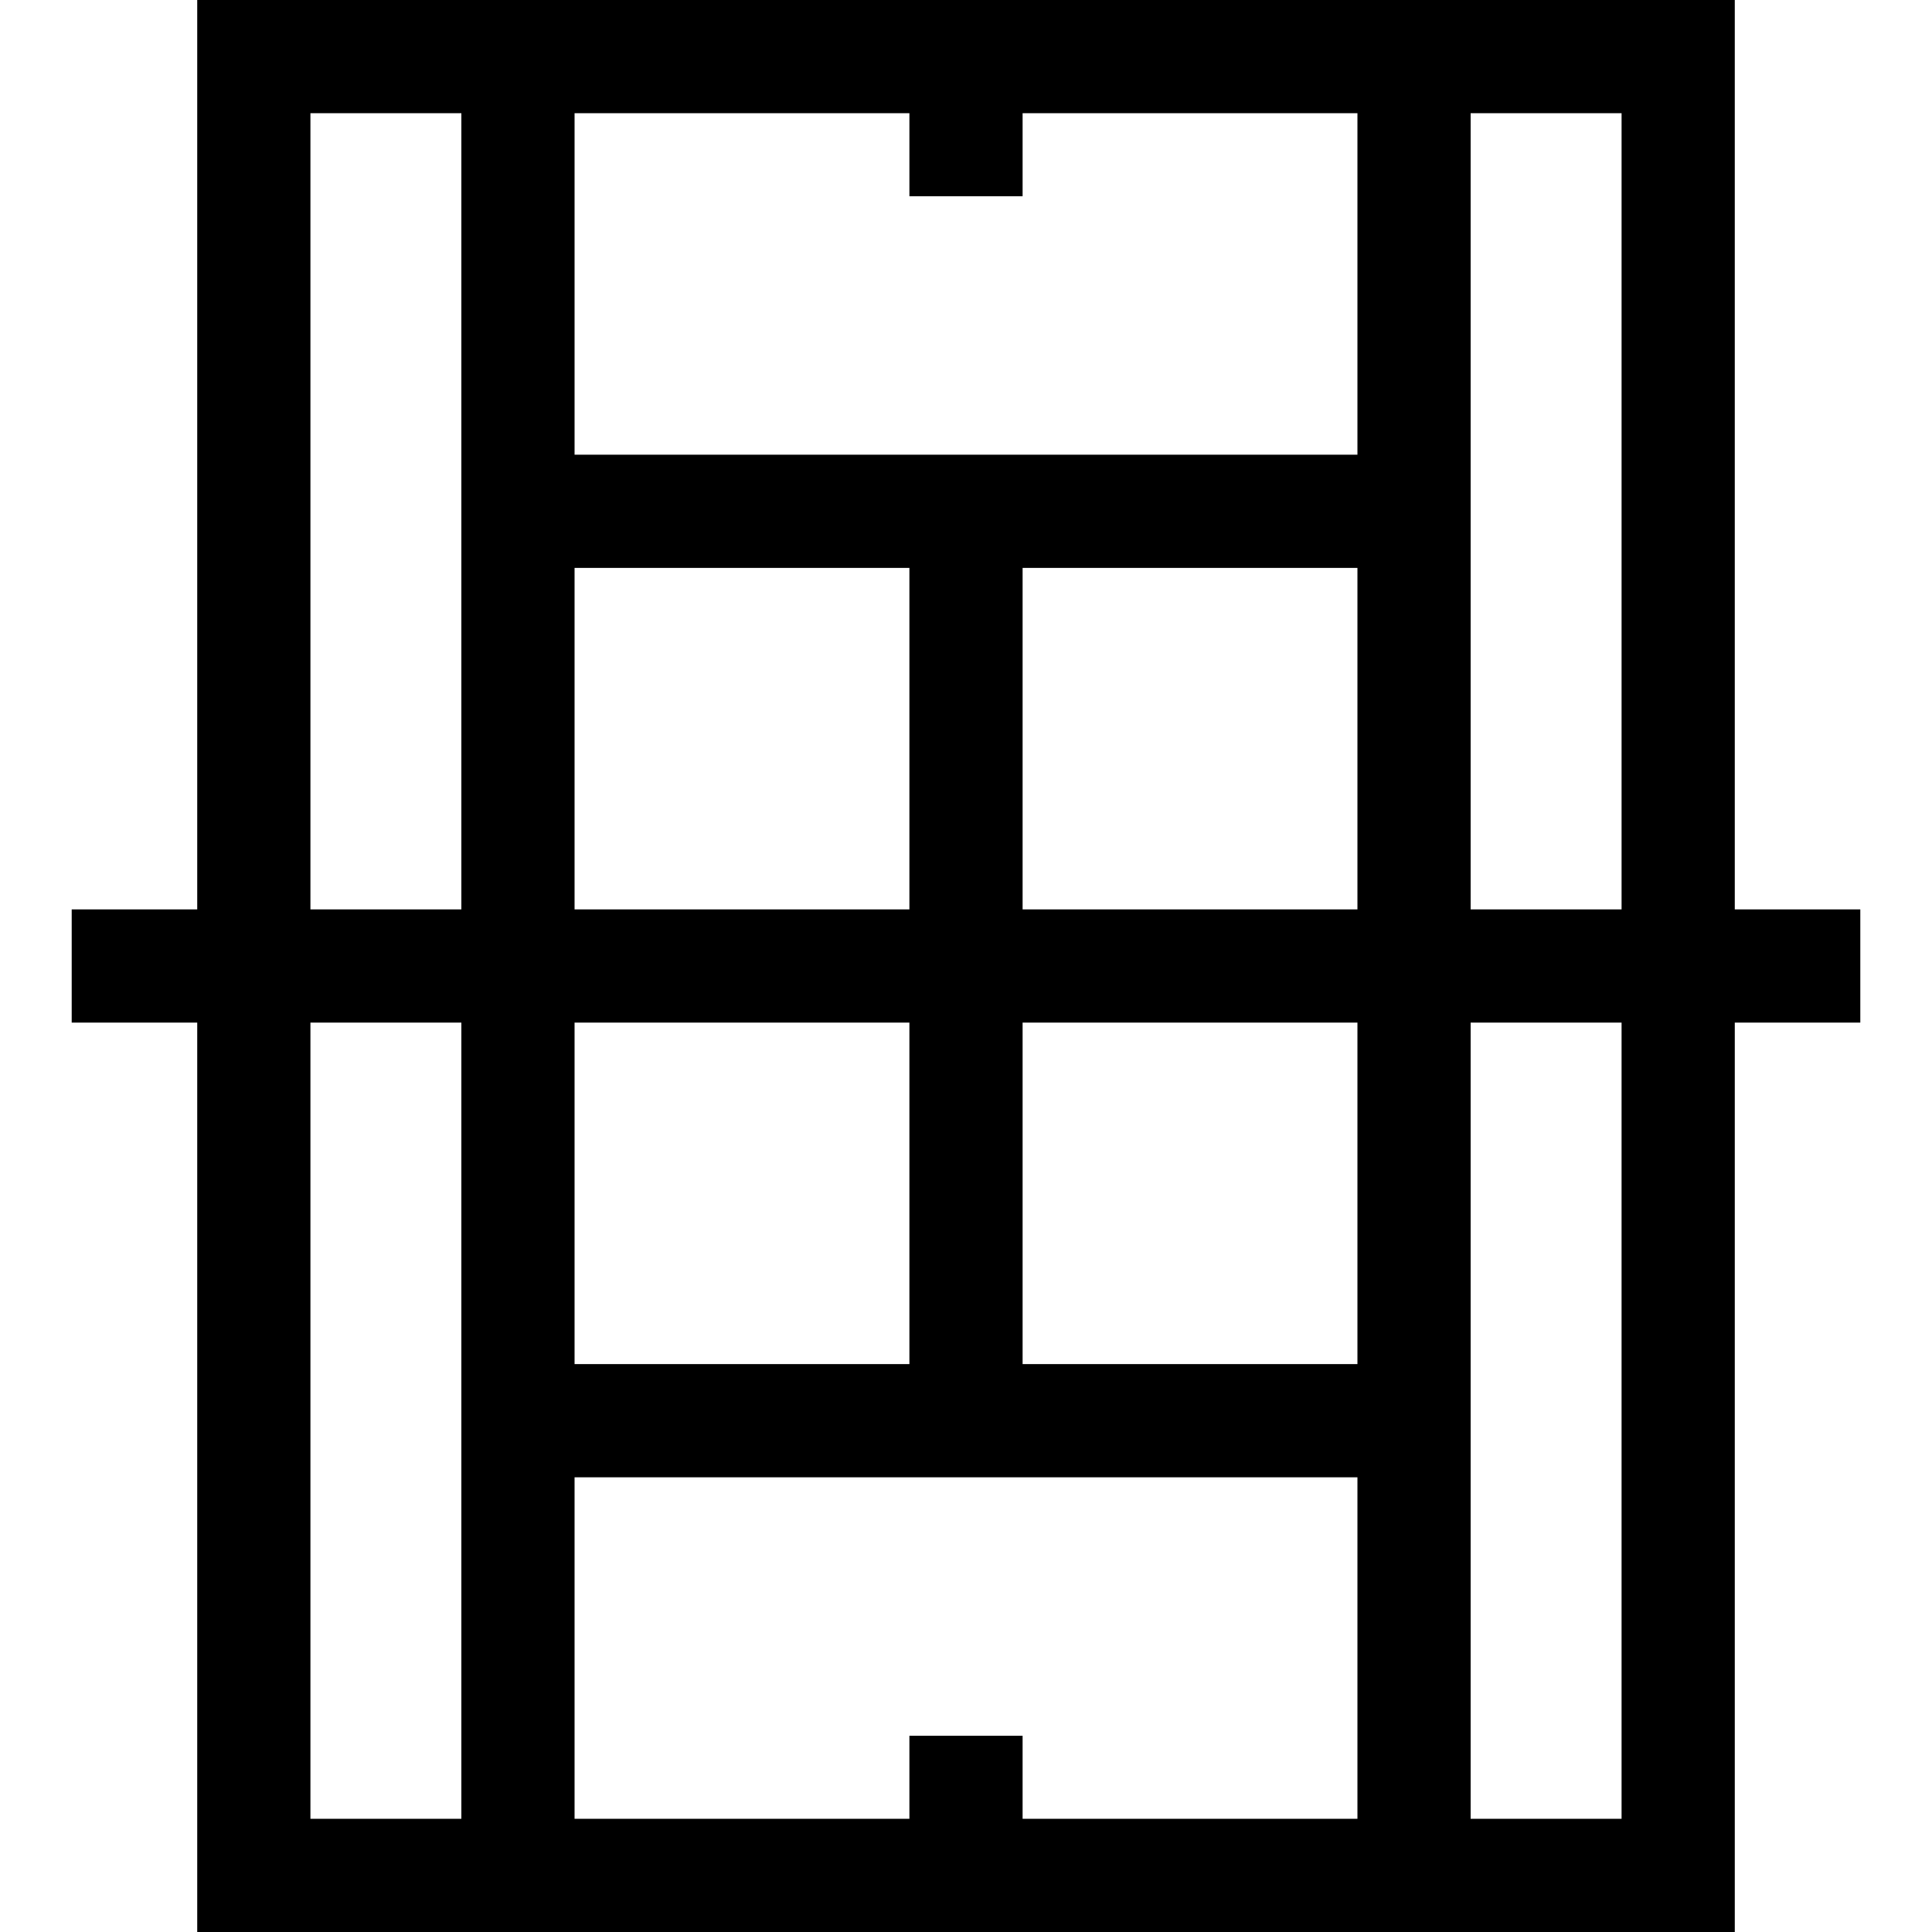 <svg xmlns="http://www.w3.org/2000/svg" id="Capa_1" height="512" viewBox="0 0 512 512" width="512"><g><path d="m493 241h-33.266v-241h-407.468v241h-33.266v30h33.266v241h407.469v-241h33.265zm-63.266 0h-40v-211h40zm-188.734 219v22h-88.734v-90.5h207.469v90.5h-88.735v-22zm30-408v-22h88.734v90.5h-207.468v-90.5h88.734v22zm-118.734 98.5h88.734v90.5h-88.734zm88.734 120.5v90.5h-88.734v-90.5zm118.734 90.5h-88.734v-90.5h88.734zm-88.734-120.5v-90.5h88.734v90.5zm-188.734-211h40v211h-40zm0 241h40v211h-40zm347.468 211h-40v-211h40z"></path></g></svg>